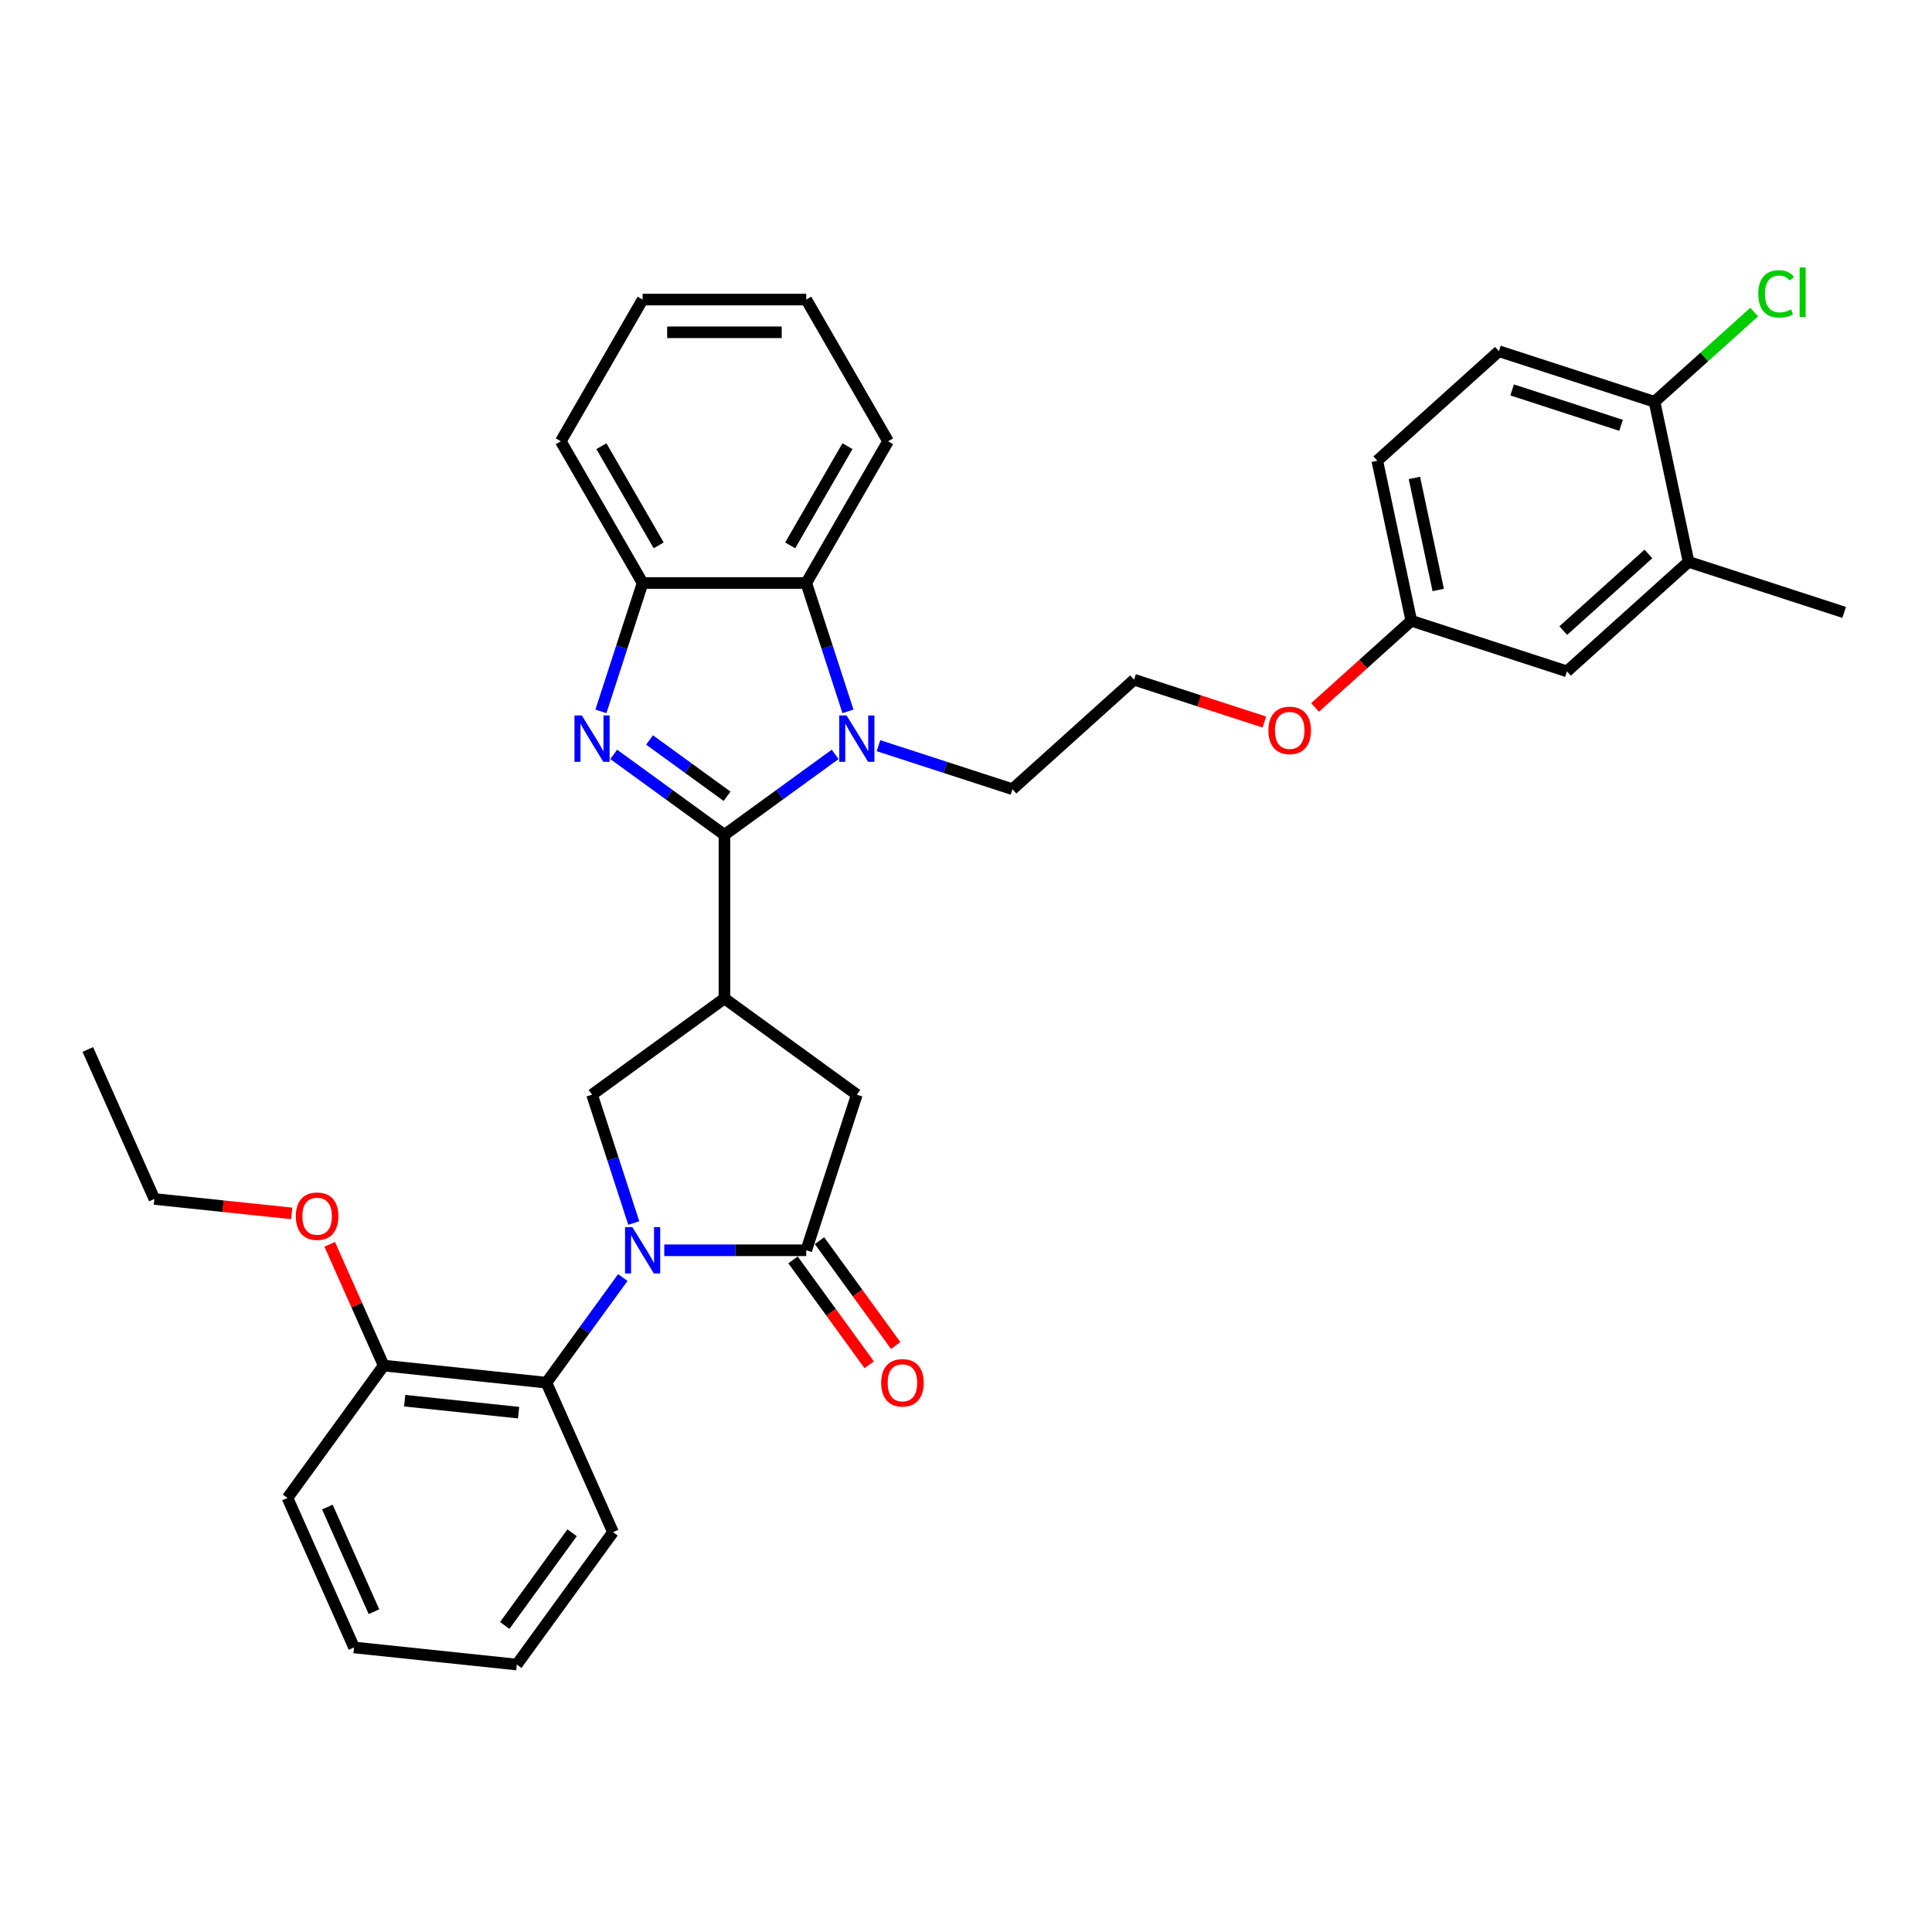 <?xml version='1.0' encoding='iso-8859-1'?>
<svg version='1.1' baseProfile='full'
              xmlns='http://www.w3.org/2000/svg'
                      xmlns:rdkit='http://www.rdkit.org/xml'
                      xmlns:xlink='http://www.w3.org/1999/xlink'
                  xml:space='preserve'
width='1000px' height='1000px' viewBox='0 0 1000 1000'>
<!-- END OF HEADER -->
<rect style='opacity:1.0;fill:#FFFFFF;stroke:none' width='1000' height='1000' x='0' y='0'> </rect>
<path class='bond-1' d='M 374.966,432.103 L 346.311,411.284' style='fill:none;fill-rule:evenodd;stroke:#000000;stroke-width:6px;stroke-linecap:butt;stroke-linejoin:miter;stroke-opacity:1' />
<path class='bond-1' d='M 346.311,411.284 L 317.656,390.465' style='fill:none;fill-rule:evenodd;stroke:#0000FF;stroke-width:6px;stroke-linecap:butt;stroke-linejoin:miter;stroke-opacity:1' />
<path class='bond-1' d='M 376.327,412.153 L 356.268,397.579' style='fill:none;fill-rule:evenodd;stroke:#000000;stroke-width:6px;stroke-linecap:butt;stroke-linejoin:miter;stroke-opacity:1' />
<path class='bond-1' d='M 356.268,397.579 L 336.21,383.006' style='fill:none;fill-rule:evenodd;stroke:#0000FF;stroke-width:6px;stroke-linecap:butt;stroke-linejoin:miter;stroke-opacity:1' />
<path class='bond-2' d='M 374.966,432.103 L 403.621,411.284' style='fill:none;fill-rule:evenodd;stroke:#000000;stroke-width:6px;stroke-linecap:butt;stroke-linejoin:miter;stroke-opacity:1' />
<path class='bond-2' d='M 403.621,411.284 L 432.276,390.465' style='fill:none;fill-rule:evenodd;stroke:#0000FF;stroke-width:6px;stroke-linecap:butt;stroke-linejoin:miter;stroke-opacity:1' />
<path class='bond-3' d='M 374.966,432.103 L 374.966,516.804' style='fill:none;fill-rule:evenodd;stroke:#000000;stroke-width:6px;stroke-linecap:butt;stroke-linejoin:miter;stroke-opacity:1' />
<path class='bond-0' d='M 328.031,633.034 L 317.236,599.812' style='fill:none;fill-rule:evenodd;stroke:#0000FF;stroke-width:6px;stroke-linecap:butt;stroke-linejoin:miter;stroke-opacity:1' />
<path class='bond-0' d='M 317.236,599.812 L 306.442,566.59' style='fill:none;fill-rule:evenodd;stroke:#000000;stroke-width:6px;stroke-linecap:butt;stroke-linejoin:miter;stroke-opacity:1' />
<path class='bond-8' d='M 322.363,661.256 L 302.596,688.463' style='fill:none;fill-rule:evenodd;stroke:#0000FF;stroke-width:6px;stroke-linecap:butt;stroke-linejoin:miter;stroke-opacity:1' />
<path class='bond-8' d='M 302.596,688.463 L 282.83,715.669' style='fill:none;fill-rule:evenodd;stroke:#000000;stroke-width:6px;stroke-linecap:butt;stroke-linejoin:miter;stroke-opacity:1' />
<path class='bond-35' d='M 343.83,647.145 L 380.573,647.145' style='fill:none;fill-rule:evenodd;stroke:#0000FF;stroke-width:6px;stroke-linecap:butt;stroke-linejoin:miter;stroke-opacity:1' />
<path class='bond-35' d='M 380.573,647.145 L 417.316,647.145' style='fill:none;fill-rule:evenodd;stroke:#000000;stroke-width:6px;stroke-linecap:butt;stroke-linejoin:miter;stroke-opacity:1' />
<path class='bond-7' d='M 311.027,368.206 L 321.821,334.984' style='fill:none;fill-rule:evenodd;stroke:#0000FF;stroke-width:6px;stroke-linecap:butt;stroke-linejoin:miter;stroke-opacity:1' />
<path class='bond-7' d='M 321.821,334.984 L 332.616,301.762' style='fill:none;fill-rule:evenodd;stroke:#000000;stroke-width:6px;stroke-linecap:butt;stroke-linejoin:miter;stroke-opacity:1' />
<path class='bond-6' d='M 438.905,368.206 L 428.111,334.984' style='fill:none;fill-rule:evenodd;stroke:#0000FF;stroke-width:6px;stroke-linecap:butt;stroke-linejoin:miter;stroke-opacity:1' />
<path class='bond-6' d='M 428.111,334.984 L 417.316,301.762' style='fill:none;fill-rule:evenodd;stroke:#000000;stroke-width:6px;stroke-linecap:butt;stroke-linejoin:miter;stroke-opacity:1' />
<path class='bond-16' d='M 454.705,385.961 L 489.375,397.226' style='fill:none;fill-rule:evenodd;stroke:#0000FF;stroke-width:6px;stroke-linecap:butt;stroke-linejoin:miter;stroke-opacity:1' />
<path class='bond-16' d='M 489.375,397.226 L 524.045,408.491' style='fill:none;fill-rule:evenodd;stroke:#000000;stroke-width:6px;stroke-linecap:butt;stroke-linejoin:miter;stroke-opacity:1' />
<path class='bond-5' d='M 374.966,516.804 L 306.442,566.59' style='fill:none;fill-rule:evenodd;stroke:#000000;stroke-width:6px;stroke-linecap:butt;stroke-linejoin:miter;stroke-opacity:1' />
<path class='bond-9' d='M 374.966,516.804 L 443.49,566.59' style='fill:none;fill-rule:evenodd;stroke:#000000;stroke-width:6px;stroke-linecap:butt;stroke-linejoin:miter;stroke-opacity:1' />
<path class='bond-4' d='M 417.316,647.145 L 443.49,566.59' style='fill:none;fill-rule:evenodd;stroke:#000000;stroke-width:6px;stroke-linecap:butt;stroke-linejoin:miter;stroke-opacity:1' />
<path class='bond-11' d='M 410.464,652.123 L 430.181,679.262' style='fill:none;fill-rule:evenodd;stroke:#000000;stroke-width:6px;stroke-linecap:butt;stroke-linejoin:miter;stroke-opacity:1' />
<path class='bond-11' d='M 430.181,679.262 L 449.899,706.401' style='fill:none;fill-rule:evenodd;stroke:#FF0000;stroke-width:6px;stroke-linecap:butt;stroke-linejoin:miter;stroke-opacity:1' />
<path class='bond-11' d='M 424.169,642.166 L 443.886,669.305' style='fill:none;fill-rule:evenodd;stroke:#000000;stroke-width:6px;stroke-linecap:butt;stroke-linejoin:miter;stroke-opacity:1' />
<path class='bond-11' d='M 443.886,669.305 L 463.604,696.444' style='fill:none;fill-rule:evenodd;stroke:#FF0000;stroke-width:6px;stroke-linecap:butt;stroke-linejoin:miter;stroke-opacity:1' />
<path class='bond-23' d='M 417.316,301.762 L 459.667,228.409' style='fill:none;fill-rule:evenodd;stroke:#000000;stroke-width:6px;stroke-linecap:butt;stroke-linejoin:miter;stroke-opacity:1' />
<path class='bond-23' d='M 408.998,282.289 L 438.643,230.942' style='fill:none;fill-rule:evenodd;stroke:#000000;stroke-width:6px;stroke-linecap:butt;stroke-linejoin:miter;stroke-opacity:1' />
<path class='bond-34' d='M 417.316,301.762 L 332.616,301.762' style='fill:none;fill-rule:evenodd;stroke:#000000;stroke-width:6px;stroke-linecap:butt;stroke-linejoin:miter;stroke-opacity:1' />
<path class='bond-25' d='M 332.616,301.762 L 290.265,228.409' style='fill:none;fill-rule:evenodd;stroke:#000000;stroke-width:6px;stroke-linecap:butt;stroke-linejoin:miter;stroke-opacity:1' />
<path class='bond-25' d='M 340.934,282.289 L 311.288,230.942' style='fill:none;fill-rule:evenodd;stroke:#000000;stroke-width:6px;stroke-linecap:butt;stroke-linejoin:miter;stroke-opacity:1' />
<path class='bond-13' d='M 282.83,715.669 L 198.593,706.816' style='fill:none;fill-rule:evenodd;stroke:#000000;stroke-width:6px;stroke-linecap:butt;stroke-linejoin:miter;stroke-opacity:1' />
<path class='bond-13' d='M 268.423,731.188 L 209.458,724.991' style='fill:none;fill-rule:evenodd;stroke:#000000;stroke-width:6px;stroke-linecap:butt;stroke-linejoin:miter;stroke-opacity:1' />
<path class='bond-24' d='M 282.83,715.669 L 317.281,793.047' style='fill:none;fill-rule:evenodd;stroke:#000000;stroke-width:6px;stroke-linecap:butt;stroke-linejoin:miter;stroke-opacity:1' />
<path class='bond-10' d='M 873.99,290.812 L 811.045,347.488' style='fill:none;fill-rule:evenodd;stroke:#000000;stroke-width:6px;stroke-linecap:butt;stroke-linejoin:miter;stroke-opacity:1' />
<path class='bond-10' d='M 853.213,286.724 L 809.152,326.397' style='fill:none;fill-rule:evenodd;stroke:#000000;stroke-width:6px;stroke-linecap:butt;stroke-linejoin:miter;stroke-opacity:1' />
<path class='bond-26' d='M 873.99,290.812 L 954.545,316.986' style='fill:none;fill-rule:evenodd;stroke:#000000;stroke-width:6px;stroke-linecap:butt;stroke-linejoin:miter;stroke-opacity:1' />
<path class='bond-38' d='M 873.99,290.812 L 856.38,207.962' style='fill:none;fill-rule:evenodd;stroke:#000000;stroke-width:6px;stroke-linecap:butt;stroke-linejoin:miter;stroke-opacity:1' />
<path class='bond-12' d='M 856.38,207.962 L 775.825,181.788' style='fill:none;fill-rule:evenodd;stroke:#000000;stroke-width:6px;stroke-linecap:butt;stroke-linejoin:miter;stroke-opacity:1' />
<path class='bond-12' d='M 839.062,220.147 L 782.673,201.825' style='fill:none;fill-rule:evenodd;stroke:#000000;stroke-width:6px;stroke-linecap:butt;stroke-linejoin:miter;stroke-opacity:1' />
<path class='bond-18' d='M 856.38,207.962 L 882.169,184.741' style='fill:none;fill-rule:evenodd;stroke:#000000;stroke-width:6px;stroke-linecap:butt;stroke-linejoin:miter;stroke-opacity:1' />
<path class='bond-18' d='M 882.169,184.741 L 907.958,161.521' style='fill:none;fill-rule:evenodd;stroke:#00CC00;stroke-width:6px;stroke-linecap:butt;stroke-linejoin:miter;stroke-opacity:1' />
<path class='bond-20' d='M 198.593,706.816 L 184.622,675.436' style='fill:none;fill-rule:evenodd;stroke:#000000;stroke-width:6px;stroke-linecap:butt;stroke-linejoin:miter;stroke-opacity:1' />
<path class='bond-20' d='M 184.622,675.436 L 170.651,644.057' style='fill:none;fill-rule:evenodd;stroke:#FF0000;stroke-width:6px;stroke-linecap:butt;stroke-linejoin:miter;stroke-opacity:1' />
<path class='bond-27' d='M 198.593,706.816 L 148.807,775.34' style='fill:none;fill-rule:evenodd;stroke:#000000;stroke-width:6px;stroke-linecap:butt;stroke-linejoin:miter;stroke-opacity:1' />
<path class='bond-14' d='M 811.045,347.488 L 730.49,321.314' style='fill:none;fill-rule:evenodd;stroke:#000000;stroke-width:6px;stroke-linecap:butt;stroke-linejoin:miter;stroke-opacity:1' />
<path class='bond-15' d='M 775.825,181.788 L 712.88,238.464' style='fill:none;fill-rule:evenodd;stroke:#000000;stroke-width:6px;stroke-linecap:butt;stroke-linejoin:miter;stroke-opacity:1' />
<path class='bond-22' d='M 524.045,408.491 L 586.99,351.816' style='fill:none;fill-rule:evenodd;stroke:#000000;stroke-width:6px;stroke-linecap:butt;stroke-linejoin:miter;stroke-opacity:1' />
<path class='bond-17' d='M 730.49,321.314 L 705.582,343.741' style='fill:none;fill-rule:evenodd;stroke:#000000;stroke-width:6px;stroke-linecap:butt;stroke-linejoin:miter;stroke-opacity:1' />
<path class='bond-17' d='M 705.582,343.741 L 680.674,366.168' style='fill:none;fill-rule:evenodd;stroke:#FF0000;stroke-width:6px;stroke-linecap:butt;stroke-linejoin:miter;stroke-opacity:1' />
<path class='bond-19' d='M 730.49,321.314 L 712.88,238.464' style='fill:none;fill-rule:evenodd;stroke:#000000;stroke-width:6px;stroke-linecap:butt;stroke-linejoin:miter;stroke-opacity:1' />
<path class='bond-19' d='M 744.419,305.364 L 732.091,247.369' style='fill:none;fill-rule:evenodd;stroke:#000000;stroke-width:6px;stroke-linecap:butt;stroke-linejoin:miter;stroke-opacity:1' />
<path class='bond-28' d='M 151.014,628.058 L 115.459,624.321' style='fill:none;fill-rule:evenodd;stroke:#FF0000;stroke-width:6px;stroke-linecap:butt;stroke-linejoin:miter;stroke-opacity:1' />
<path class='bond-28' d='M 115.459,624.321 L 79.905,620.584' style='fill:none;fill-rule:evenodd;stroke:#000000;stroke-width:6px;stroke-linecap:butt;stroke-linejoin:miter;stroke-opacity:1' />
<path class='bond-21' d='M 654.417,373.724 L 620.703,362.77' style='fill:none;fill-rule:evenodd;stroke:#FF0000;stroke-width:6px;stroke-linecap:butt;stroke-linejoin:miter;stroke-opacity:1' />
<path class='bond-21' d='M 620.703,362.77 L 586.99,351.816' style='fill:none;fill-rule:evenodd;stroke:#000000;stroke-width:6px;stroke-linecap:butt;stroke-linejoin:miter;stroke-opacity:1' />
<path class='bond-29' d='M 459.667,228.409 L 417.316,155.056' style='fill:none;fill-rule:evenodd;stroke:#000000;stroke-width:6px;stroke-linecap:butt;stroke-linejoin:miter;stroke-opacity:1' />
<path class='bond-30' d='M 317.281,793.047 L 267.495,861.571' style='fill:none;fill-rule:evenodd;stroke:#000000;stroke-width:6px;stroke-linecap:butt;stroke-linejoin:miter;stroke-opacity:1' />
<path class='bond-30' d='M 296.108,793.369 L 261.258,841.336' style='fill:none;fill-rule:evenodd;stroke:#000000;stroke-width:6px;stroke-linecap:butt;stroke-linejoin:miter;stroke-opacity:1' />
<path class='bond-31' d='M 290.265,228.409 L 332.616,155.056' style='fill:none;fill-rule:evenodd;stroke:#000000;stroke-width:6px;stroke-linecap:butt;stroke-linejoin:miter;stroke-opacity:1' />
<path class='bond-37' d='M 148.807,775.34 L 183.258,852.718' style='fill:none;fill-rule:evenodd;stroke:#000000;stroke-width:6px;stroke-linecap:butt;stroke-linejoin:miter;stroke-opacity:1' />
<path class='bond-37' d='M 169.45,780.056 L 193.566,834.221' style='fill:none;fill-rule:evenodd;stroke:#000000;stroke-width:6px;stroke-linecap:butt;stroke-linejoin:miter;stroke-opacity:1' />
<path class='bond-32' d='M 79.905,620.584 L 45.455,543.206' style='fill:none;fill-rule:evenodd;stroke:#000000;stroke-width:6px;stroke-linecap:butt;stroke-linejoin:miter;stroke-opacity:1' />
<path class='bond-36' d='M 417.316,155.056 L 332.616,155.056' style='fill:none;fill-rule:evenodd;stroke:#000000;stroke-width:6px;stroke-linecap:butt;stroke-linejoin:miter;stroke-opacity:1' />
<path class='bond-36' d='M 404.611,171.996 L 345.321,171.996' style='fill:none;fill-rule:evenodd;stroke:#000000;stroke-width:6px;stroke-linecap:butt;stroke-linejoin:miter;stroke-opacity:1' />
<path class='bond-33' d='M 267.495,861.571 L 183.258,852.718' style='fill:none;fill-rule:evenodd;stroke:#000000;stroke-width:6px;stroke-linecap:butt;stroke-linejoin:miter;stroke-opacity:1' />
<path  class='atom-1' d='M 327.313 635.151
L 335.173 647.856
Q 335.953 649.11, 337.206 651.38
Q 338.46 653.65, 338.528 653.785
L 338.528 635.151
L 341.712 635.151
L 341.712 659.138
L 338.426 659.138
L 329.99 645.248
Q 329.007 643.621, 327.957 641.758
Q 326.941 639.894, 326.636 639.319
L 326.636 659.138
L 323.519 659.138
L 323.519 635.151
L 327.313 635.151
' fill='#0000FF'/>
<path  class='atom-2' d='M 301.139 370.324
L 309 383.029
Q 309.779 384.282, 311.032 386.552
Q 312.286 388.822, 312.354 388.958
L 312.354 370.324
L 315.538 370.324
L 315.538 394.311
L 312.252 394.311
L 303.816 380.42
Q 302.833 378.794, 301.783 376.93
Q 300.767 375.067, 300.462 374.491
L 300.462 394.311
L 297.345 394.311
L 297.345 370.324
L 301.139 370.324
' fill='#0000FF'/>
<path  class='atom-3' d='M 438.188 370.324
L 446.048 383.029
Q 446.827 384.282, 448.081 386.552
Q 449.335 388.822, 449.402 388.958
L 449.402 370.324
L 452.587 370.324
L 452.587 394.311
L 449.301 394.311
L 440.864 380.42
Q 439.882 378.794, 438.832 376.93
Q 437.815 375.067, 437.51 374.491
L 437.51 394.311
L 434.393 394.311
L 434.393 370.324
L 438.188 370.324
' fill='#0000FF'/>
<path  class='atom-12' d='M 456.091 715.737
Q 456.091 709.977, 458.937 706.759
Q 461.783 703.54, 467.102 703.54
Q 472.421 703.54, 475.267 706.759
Q 478.113 709.977, 478.113 715.737
Q 478.113 721.564, 475.233 724.885
Q 472.353 728.171, 467.102 728.171
Q 461.817 728.171, 458.937 724.885
Q 456.091 721.598, 456.091 715.737
M 467.102 725.461
Q 470.761 725.461, 472.726 723.021
Q 474.725 720.548, 474.725 715.737
Q 474.725 711.028, 472.726 708.656
Q 470.761 706.25, 467.102 706.25
Q 463.443 706.25, 461.444 708.622
Q 459.479 710.994, 459.479 715.737
Q 459.479 720.582, 461.444 723.021
Q 463.443 725.461, 467.102 725.461
' fill='#FF0000'/>
<path  class='atom-19' d='M 910.076 152.116
Q 910.076 146.153, 912.854 143.036
Q 915.666 139.885, 920.985 139.885
Q 925.932 139.885, 928.574 143.375
L 926.338 145.205
Q 924.407 142.664, 920.985 142.664
Q 917.36 142.664, 915.429 145.103
Q 913.531 147.508, 913.531 152.116
Q 913.531 156.859, 915.496 159.299
Q 917.495 161.738, 921.358 161.738
Q 924 161.738, 927.084 160.146
L 928.032 162.687
Q 926.779 163.5, 924.881 163.974
Q 922.984 164.449, 920.883 164.449
Q 915.666 164.449, 912.854 161.264
Q 910.076 158.079, 910.076 152.116
' fill='#00CC00'/>
<path  class='atom-19' d='M 931.488 138.429
L 934.605 138.429
L 934.605 164.144
L 931.488 164.144
L 931.488 138.429
' fill='#00CC00'/>
<path  class='atom-21' d='M 153.131 629.505
Q 153.131 623.746, 155.977 620.527
Q 158.823 617.308, 164.142 617.308
Q 169.461 617.308, 172.307 620.527
Q 175.153 623.746, 175.153 629.505
Q 175.153 635.333, 172.273 638.653
Q 169.394 641.939, 164.142 641.939
Q 158.857 641.939, 155.977 638.653
Q 153.131 635.367, 153.131 629.505
M 164.142 639.229
Q 167.801 639.229, 169.766 636.79
Q 171.765 634.316, 171.765 629.505
Q 171.765 624.796, 169.766 622.424
Q 167.801 620.019, 164.142 620.019
Q 160.483 620.019, 158.484 622.391
Q 156.519 624.762, 156.519 629.505
Q 156.519 634.35, 158.484 636.79
Q 160.483 639.229, 164.142 639.229
' fill='#FF0000'/>
<path  class='atom-22' d='M 656.534 378.057
Q 656.534 372.298, 659.38 369.079
Q 662.226 365.86, 667.545 365.86
Q 672.865 365.86, 675.711 369.079
Q 678.556 372.298, 678.556 378.057
Q 678.556 383.885, 675.677 387.205
Q 672.797 390.491, 667.545 390.491
Q 662.26 390.491, 659.38 387.205
Q 656.534 383.919, 656.534 378.057
M 667.545 387.781
Q 671.204 387.781, 673.17 385.341
Q 675.168 382.868, 675.168 378.057
Q 675.168 373.348, 673.17 370.976
Q 671.204 368.571, 667.545 368.571
Q 663.886 368.571, 661.887 370.942
Q 659.922 373.314, 659.922 378.057
Q 659.922 382.902, 661.887 385.341
Q 663.886 387.781, 667.545 387.781
' fill='#FF0000'/>
</svg>
